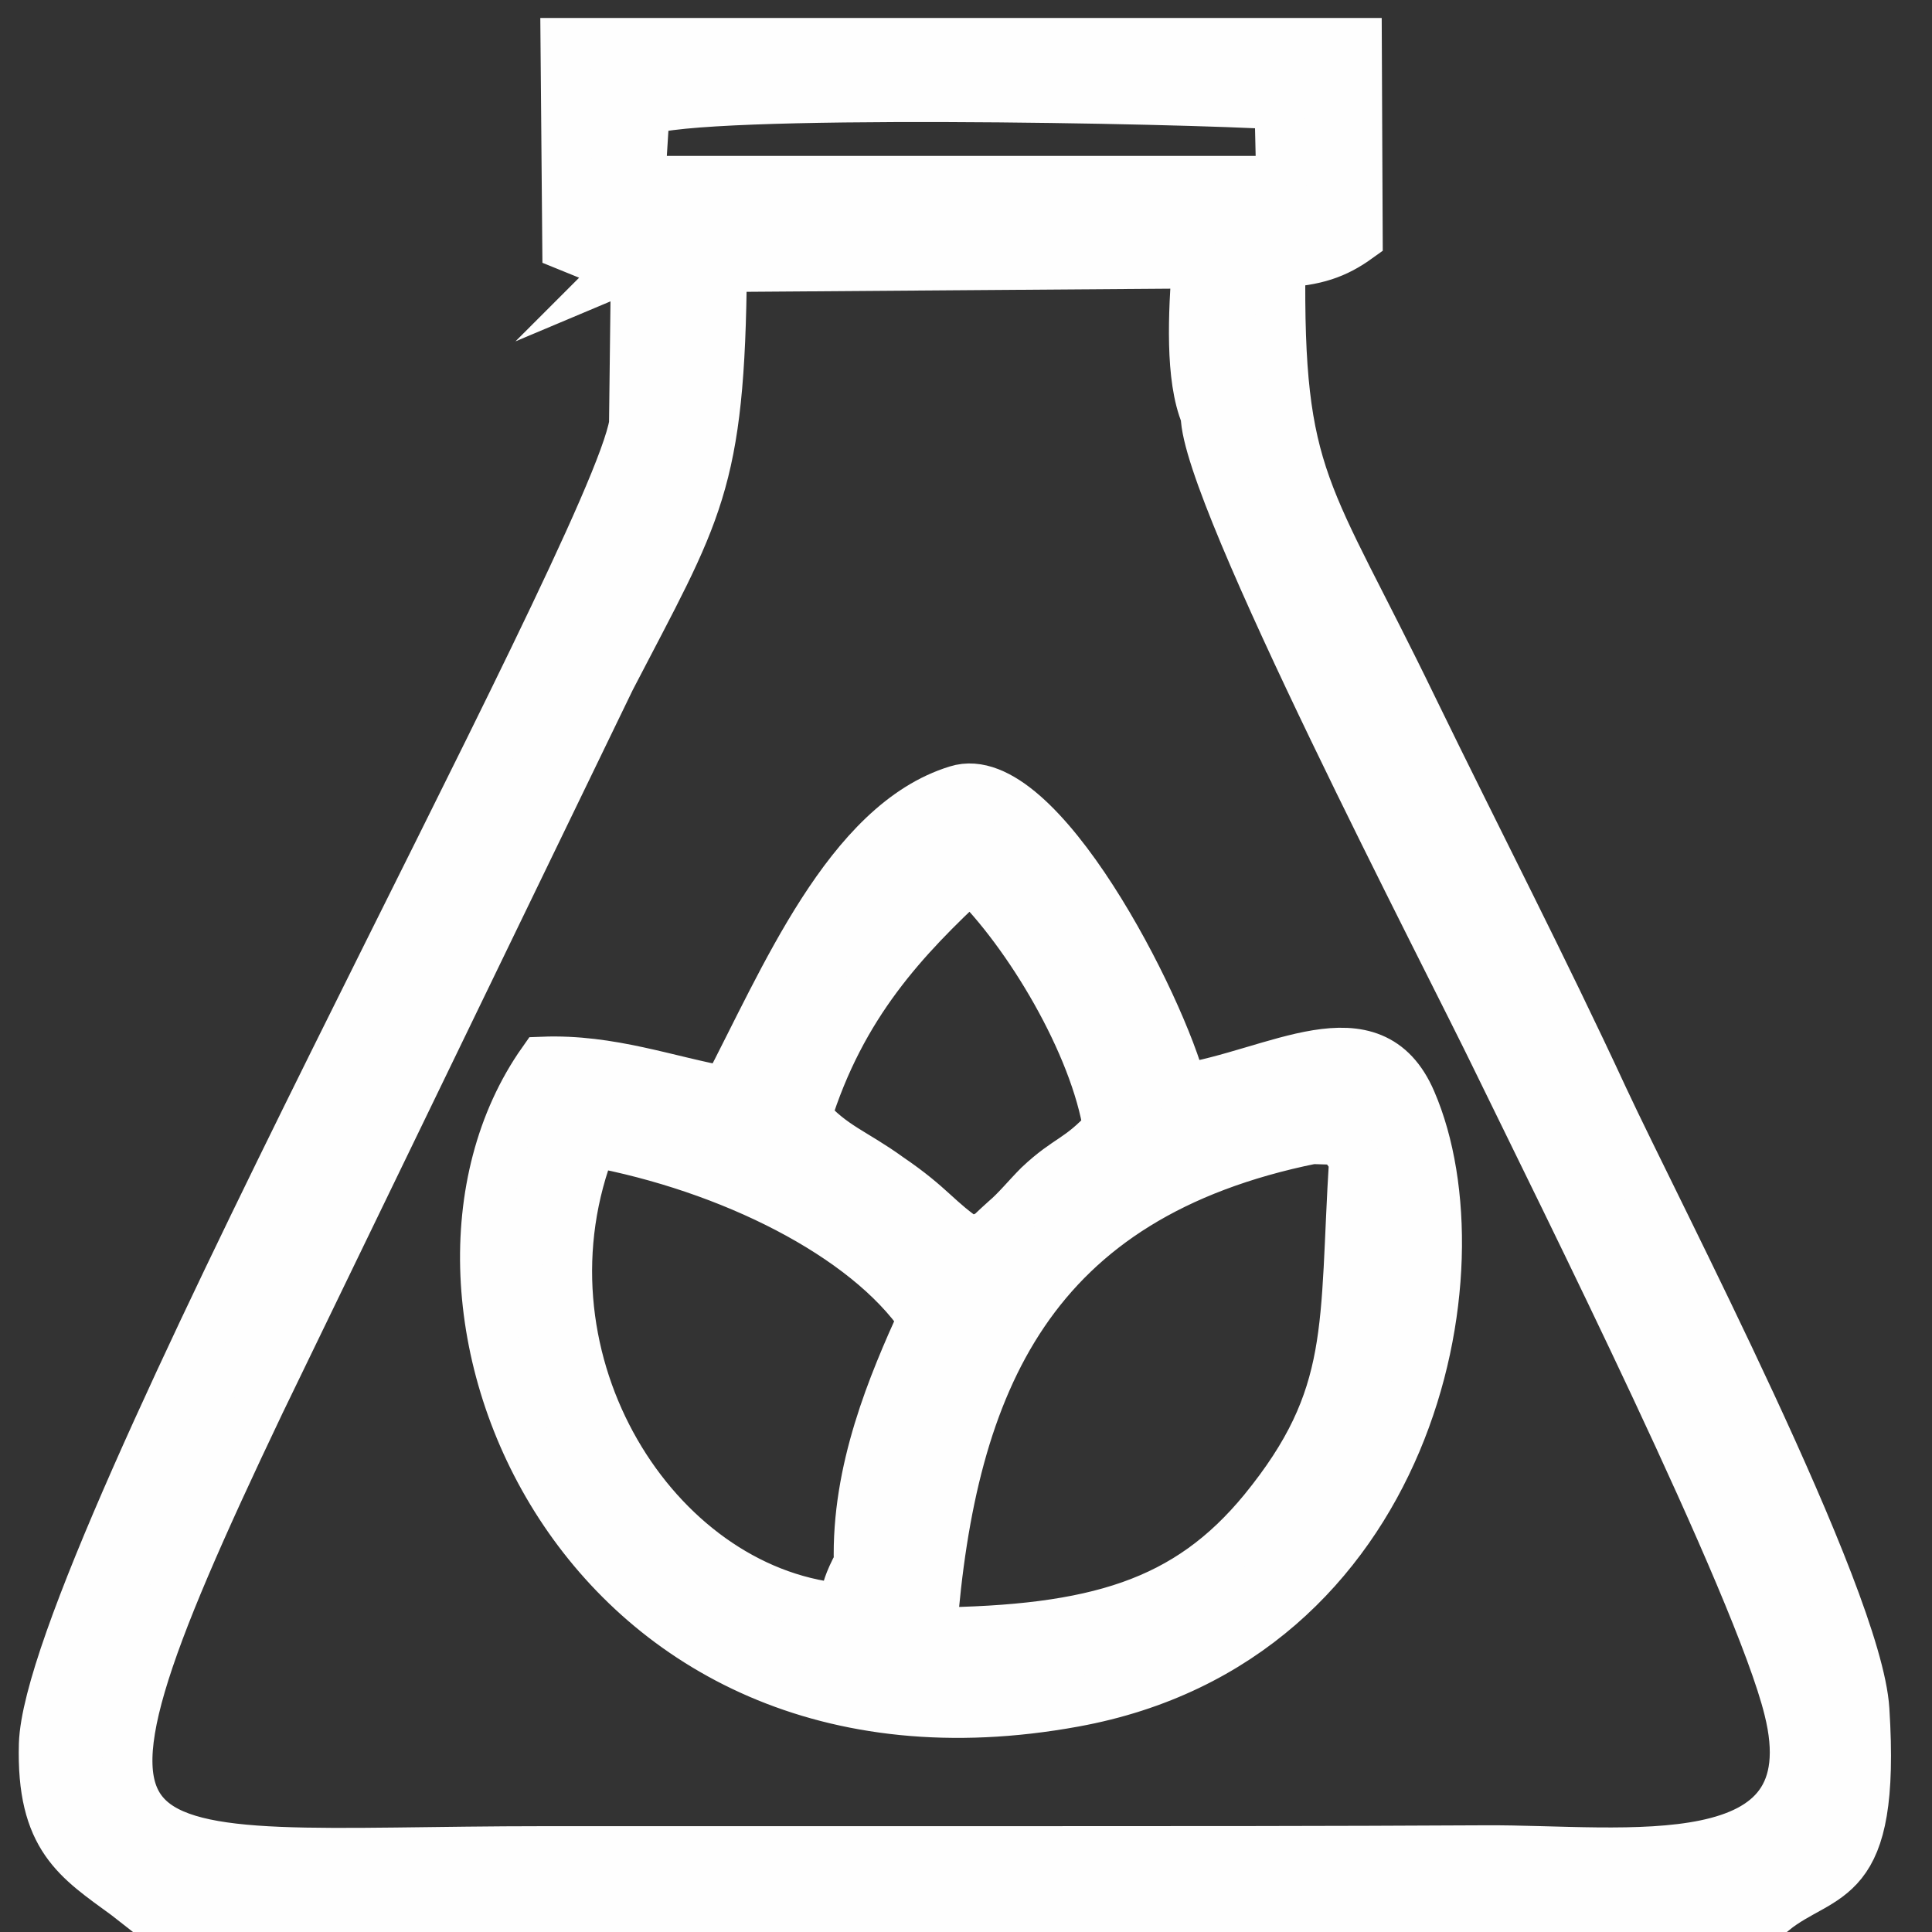 <?xml version="1.0" encoding="UTF-8"?>
<!DOCTYPE svg PUBLIC "-//W3C//DTD SVG 1.1//EN" "http://www.w3.org/Graphics/SVG/1.1/DTD/svg11.dtd">
<!-- Creator: CorelDRAW 2019 -->
<svg xmlns="http://www.w3.org/2000/svg" xml:space="preserve" width="22px" height="22px" version="1.1" style="shape-rendering:geometricPrecision; text-rendering:geometricPrecision; image-rendering:optimizeQuality; fill-rule:evenodd; clip-rule:evenodd"
viewBox="0 0 22 22"
 xmlns:xlink="http://www.w3.org/1999/xlink"
 xmlns:xodm="http://www.corel.com/coreldraw/odm/2003">
 <rect x="0" y="0" width="22" height="22" fill="#333333" stroke="none"/>
 <defs>
  <style type="text/css">
   <![CDATA[
    .str0 {stroke:#FEFEFE;stroke-width:0.57;stroke-miterlimit:22.926}
    .fil0 {fill:#FEFEFE}
   ]]>
  </style>
 </defs>
 <g id="Слой_x0020_1">
  <path class="fil0 str0" d="M8.22 3.04c0.1,-0.06 0.07,-0.08 0.29,-0.12 0.75,-0.13 4.87,-0.01 5.12,0.08 0.19,0.39 0.13,1.25 0.1,1.73 0,0.89 2.77,6.2 3.32,7.34 0.72,1.48 2.98,6 3.32,7.39 0.5,1.99 -1.87,1.6 -3.46,1.61 -1.79,0.01 -3.57,0.01 -5.35,0.01 -1.79,0 -3.57,0 -5.35,0 -5.07,0 -5.98,0.62 -3.25,-5.11l3.99 -8.24c0.99,-1.91 1.25,-2.2 1.27,-4.69zm-0.88 -1.78c0.6,-0.25 6.16,-0.14 7.23,-0.07l0.02 0.87 -7.3 0 0.05 -0.8zm-0.24 1.8l0.19 -0.08c0.16,0.52 0.16,1.45 -0.07,1.85 -0.24,1.46 -6.65,12.93 -6.72,15.03 -0.03,1.07 0.38,1.31 0.94,1.72l0.23 0.18 18.52 0c0.58,-0.47 1.17,-0.23 1.04,-2.29 -0.08,-1.29 -2.37,-5.67 -2.97,-6.96 -0.69,-1.49 -1.44,-2.94 -2.17,-4.44 -1.21,-2.5 -1.54,-2.58 -1.51,-5.08 0.4,-0.02 0.63,-0.1 0.88,-0.28l-0.01 -2.22 -9.01 0 0.02 2.31 0.64 0.26zm7.84 9.91c0.01,-0.01 0.41,-0.53 0.32,0.01l0.16 0.22c-0.12,1.91 0.03,2.7 -1.03,4 -0.87,1.06 -1.91,1.37 -3.78,1.39 0.22,-2.87 1.13,-4.97 4.33,-5.62zm-5.16 4.83c-0.01,0.37 -0.03,0.76 -0.33,0.5 -2.08,-0.29 -3.66,-2.9 -2.71,-5.3 1.57,0.29 3.12,1.06 3.77,2.01 -0.34,0.75 -0.76,1.73 -0.73,2.79zm-0.6 -5.08c0.4,-1.29 1.12,-2.04 1.87,-2.74 0.66,0.64 1.42,1.91 1.57,2.87 -0.34,0.37 -0.45,0.33 -0.79,0.65 -0.13,0.13 -0.26,0.29 -0.38,0.39 -0.28,0.25 -0.1,0.13 -0.4,0.26 -0.39,-0.26 -0.43,-0.4 -0.93,-0.74 -0.4,-0.29 -0.64,-0.35 -0.94,-0.69zm-3 -0.63c-1.91,2.71 0.42,8.32 6.05,7.29 3.84,-0.7 4.67,-4.92 3.84,-6.84 -0.45,-1.05 -1.54,-0.31 -2.61,-0.14 -0.24,-0.95 -1.64,-3.69 -2.56,-3.4 -1.24,0.38 -1.97,2.17 -2.63,3.43 -0.67,-0.12 -1.32,-0.37 -2.09,-0.34zm7.45 -9.09c-0.04,0.57 -0.08,1.3 0.1,1.73 0.03,-0.48 0.09,-1.34 -0.1,-1.73 -0.25,-0.09 -4.37,-0.21 -5.12,-0.08 -0.22,0.04 -0.19,0.06 -0.29,0.12l5.41 -0.04zm-6.41 1.83c0.23,-0.4 0.23,-1.33 0.07,-1.85l-0.05 0.19 -0.02 1.66zm2.23 13.47c0.3,0.26 0.32,-0.13 0.33,-0.5 -0.25,0.46 -0.04,0.36 -0.33,0.5zm5.81 -5.32l0.16 0.22 -0.16 -0.22c0.09,-0.54 -0.31,-0.02 -0.32,-0.01l0.32 0.01z"/>
 </g>
</svg>
